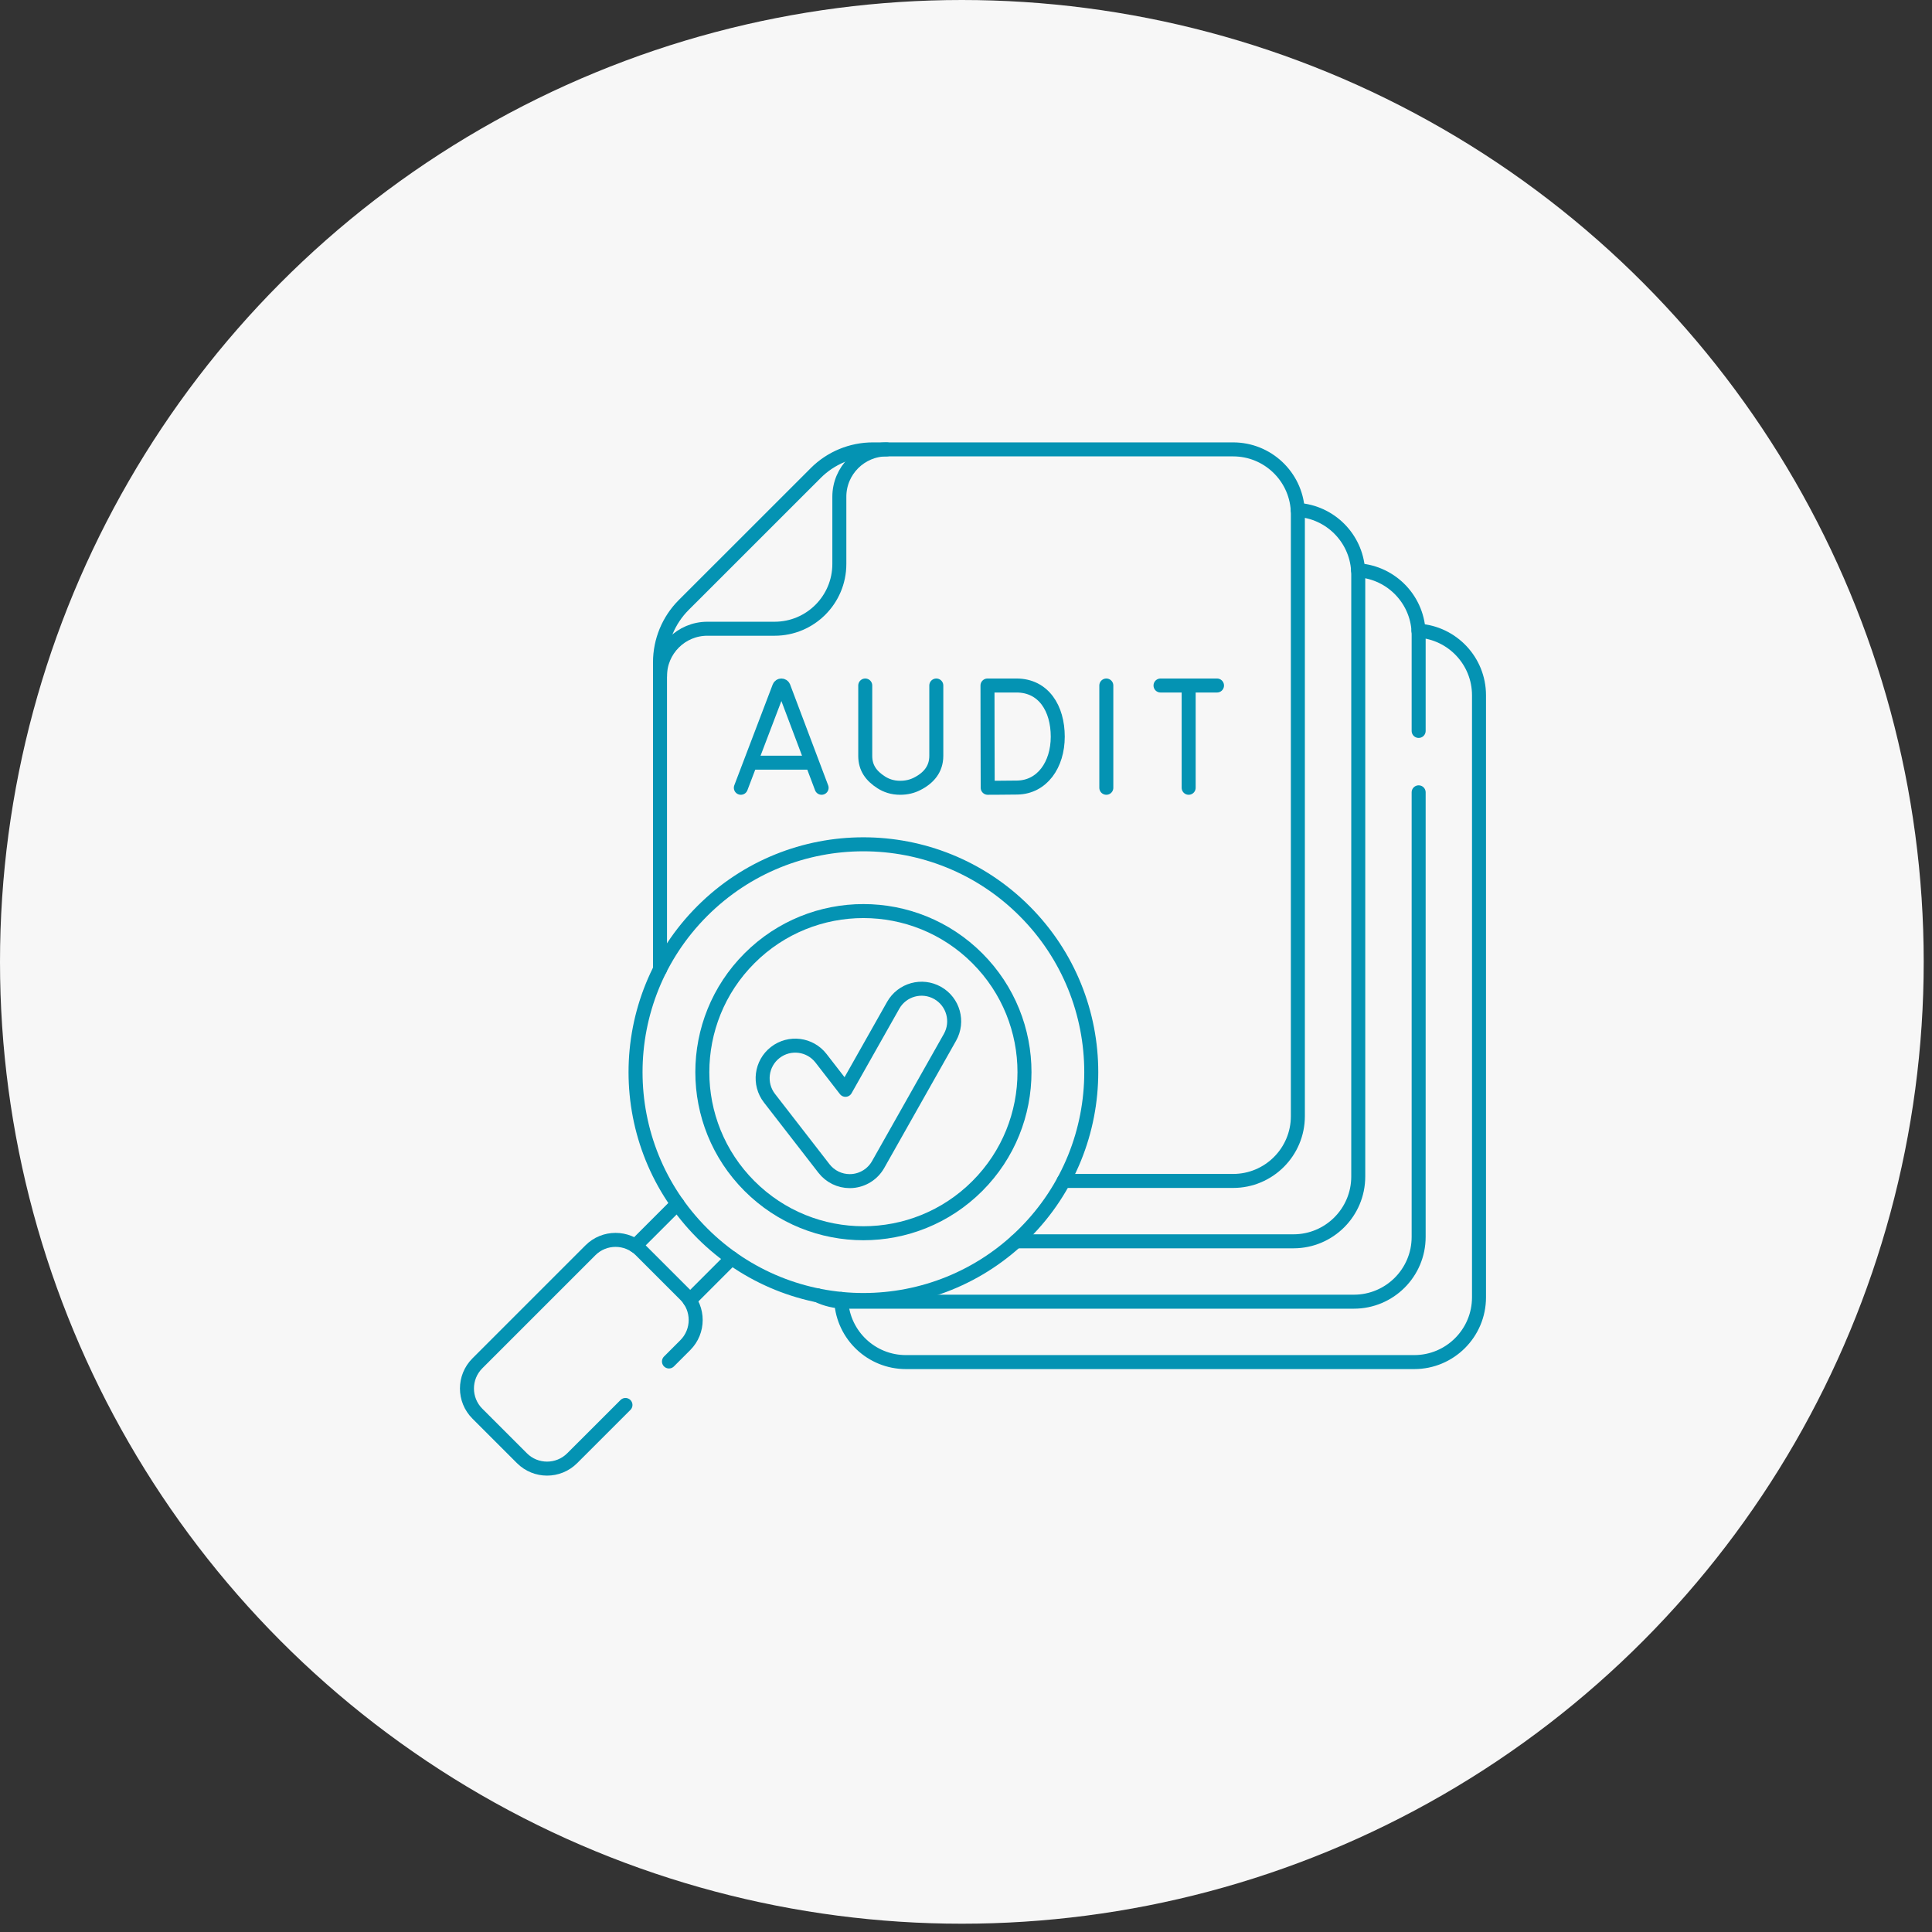 <svg width="138" height="138" viewBox="0 0 138 138" fill="none" xmlns="http://www.w3.org/2000/svg">
<rect x="0" y="0" width="138" height="138" fill="#333333" stroke="none"/>
<circle cx="68.704" cy="68.704" r="68.704" fill="#F7F7F7"/>
<mask id="mask0_17_3723" style="mask-type:luminance" maskUnits="userSpaceOnUse" x="32" y="31" width="75" height="75">
<path d="M106.5 105.5V31.5H32.5V105.5H106.5Z" fill="white" stroke="white"/>
</mask>
<g mask="url(#mask0_17_3723)">
<path d="M60.082 92.78C60.084 92.843 60.086 92.904 60.091 92.968C60.246 95.382 62.254 97.292 64.708 97.292H101.017C103.57 97.292 105.643 95.221 105.643 92.664V49.664C105.643 47.21 103.731 45.203 101.319 45.048" stroke="#0493B3" stroke-miterlimit="10" stroke-linecap="round" stroke-linejoin="round"/>
<path d="M101.332 56.595V88.352C101.332 90.908 99.259 92.978 96.704 92.978H60.395C59.68 92.978 59.002 92.815 58.398 92.526" stroke="#0493B3" stroke-miterlimit="10" stroke-linecap="round" stroke-linejoin="round"/>
<path d="M97.008 40.735C99.422 40.891 101.332 42.898 101.332 45.351V52.209" stroke="#0493B3" stroke-miterlimit="10" stroke-linecap="round" stroke-linejoin="round"/>
<path d="M92.695 36.421C95.008 36.571 96.858 38.422 97.007 40.735C97.015 40.836 97.018 40.938 97.018 41.039V84.039C97.018 86.594 94.946 88.665 92.392 88.665H72.578" stroke="#0493B3" stroke-miterlimit="10" stroke-linecap="round" stroke-linejoin="round"/>
<path d="M47.143 48.293C47.143 46.425 48.658 44.91 50.526 44.91H55.328C57.882 44.91 59.953 42.839 59.953 40.284V35.482C59.953 33.614 61.469 32.099 63.337 32.099" stroke="#0493B3" stroke-miterlimit="10" stroke-linecap="round" stroke-linejoin="round"/>
<path d="M75.977 84.353H88.079C90.634 84.353 92.705 82.281 92.705 79.725V36.725C92.705 36.622 92.702 36.521 92.695 36.421C92.54 34.009 90.531 32.099 88.079 32.099H62.349C60.815 32.099 59.345 32.708 58.261 33.792V33.794L48.836 43.215C47.752 44.301 47.143 45.773 47.143 47.307V69.243" stroke="#0493B3" stroke-miterlimit="10" stroke-linecap="round" stroke-linejoin="round"/>
<path d="M45.381 88.991L48.387 85.985" stroke="#0493B3" stroke-miterlimit="10" stroke-linecap="round" stroke-linejoin="round"/>
<path d="M49.264 92.875L52.269 89.87" stroke="#0493B3" stroke-miterlimit="10" stroke-linecap="round" stroke-linejoin="round"/>
<path d="M73.18 88.091C66.824 94.447 56.52 94.447 50.163 88.091C43.807 81.735 43.807 71.43 50.163 65.074C56.52 58.718 66.824 58.718 73.18 65.074C79.537 71.43 79.537 81.735 73.18 88.091Z" stroke="#0493B3" stroke-miterlimit="10" stroke-linecap="round" stroke-linejoin="round"/>
<path d="M69.808 84.718C65.314 89.212 58.029 89.212 53.536 84.718C49.043 80.225 49.043 72.94 53.536 68.447C58.029 63.953 65.314 63.953 69.808 68.447C74.301 72.94 74.301 80.225 69.808 84.718Z" stroke="#0493B3" stroke-miterlimit="10" stroke-linecap="round" stroke-linejoin="round"/>
<path d="M47.783 97.248L48.948 96.083C49.94 95.091 49.94 93.483 48.948 92.49L45.765 89.307C44.772 88.315 43.163 88.315 42.172 89.307L34.097 97.382C33.106 98.374 33.106 99.983 34.097 100.974L37.28 104.157C38.272 105.149 39.88 105.149 40.872 104.157L44.676 100.355" stroke="#0493B3" stroke-miterlimit="10" stroke-linecap="round" stroke-linejoin="round"/>
<path d="M52.918 56.27L55.661 49.068C55.717 48.931 55.911 48.931 55.968 49.068L58.686 56.27" stroke="#0493B3" stroke-miterlimit="10" stroke-linecap="round" stroke-linejoin="round"/>
<path d="M53.773 54.477H57.844" stroke="#0493B3" stroke-miterlimit="10" stroke-linecap="round" stroke-linejoin="round"/>
<path d="M79.023 48.965V56.27" stroke="#0493B3" stroke-miterlimit="10" stroke-linecap="round" stroke-linejoin="round"/>
<path d="M75.554 52.618C75.554 54.631 74.437 56.224 72.665 56.254C72.075 56.265 70.55 56.27 70.55 56.27C70.55 56.27 70.54 53.624 70.54 52.61C70.54 51.776 70.535 48.965 70.535 48.965H72.604C74.548 48.965 75.554 50.605 75.554 52.618Z" stroke="#0493B3" stroke-miterlimit="10" stroke-linecap="round" stroke-linejoin="round"/>
<path d="M61.803 48.965V53.992C61.803 54.848 62.227 55.424 62.949 55.885C63.3 56.11 63.744 56.27 64.296 56.27C64.773 56.271 65.172 56.161 65.502 55.994C66.343 55.571 66.879 54.928 66.879 53.987V48.965" stroke="#0493B3" stroke-miterlimit="10" stroke-linecap="round" stroke-linejoin="round"/>
<path d="M82.894 48.965H86.929" stroke="#0493B3" stroke-miterlimit="10" stroke-linecap="round" stroke-linejoin="round"/>
<path d="M84.904 49.198V56.27" stroke="#0493B3" stroke-miterlimit="10" stroke-linecap="round" stroke-linejoin="round"/>
<path d="M60.695 84.366C59.979 84.366 59.298 84.035 58.855 83.464L54.963 78.443C54.175 77.427 54.36 75.965 55.376 75.177C56.393 74.389 57.855 74.574 58.643 75.59L60.39 77.844L63.8 71.806C64.433 70.687 65.853 70.292 66.972 70.924C68.092 71.556 68.487 72.976 67.854 74.096L62.723 83.183C62.339 83.861 61.642 84.303 60.864 84.36C60.808 84.364 60.752 84.366 60.695 84.366Z" stroke="#0493B3" stroke-miterlimit="10" stroke-linecap="round" stroke-linejoin="round"/>
</g>
</svg>
